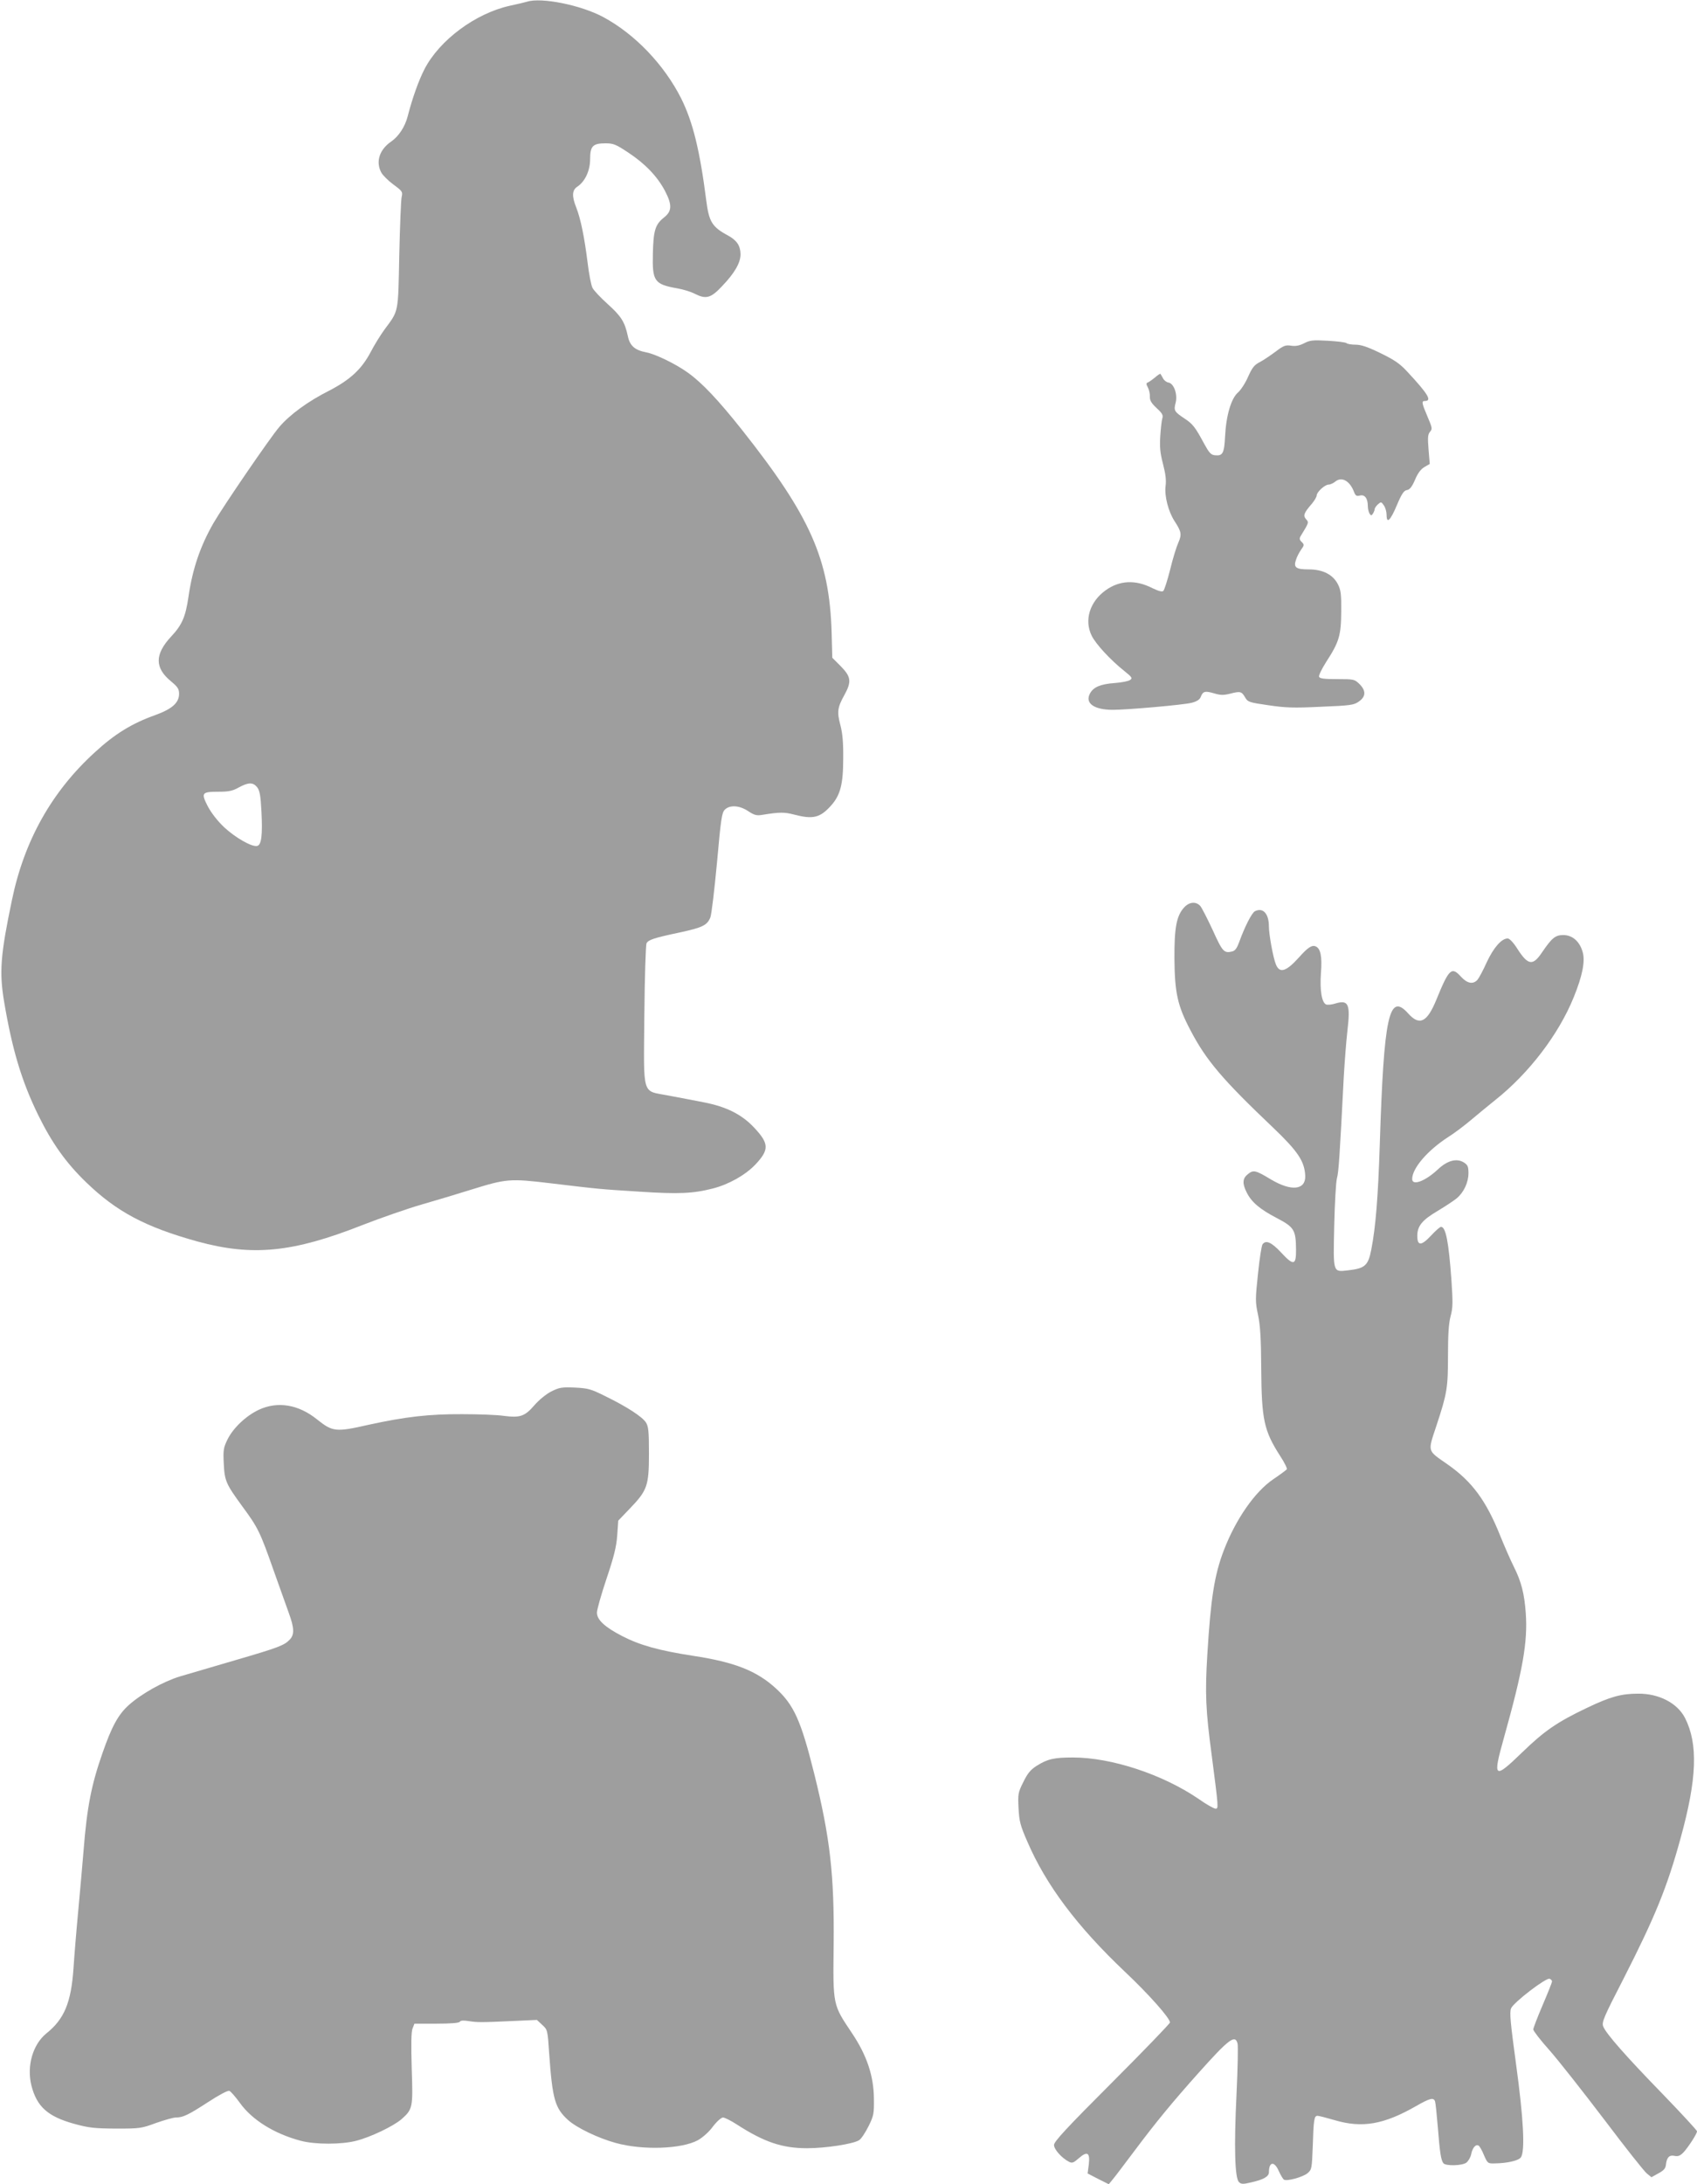 <?xml version="1.0" standalone="no"?>
<!DOCTYPE svg PUBLIC "-//W3C//DTD SVG 20010904//EN"
 "http://www.w3.org/TR/2001/REC-SVG-20010904/DTD/svg10.dtd">
<svg version="1.0" xmlns="http://www.w3.org/2000/svg"
 width="995pt" height="1280pt" viewBox="0 0 995 1280"
 preserveAspectRatio="xMidYMid meet">
<g transform="translate(0,1280) scale(0.1,-0.1)"
fill="#9e9e9e" stroke="none">
<path d="M3090 12790 c-14 -4 -59 -15 -102 -24 -201 -45 -411 -201 -499 -371
-34 -66 -71 -169 -99 -278 -16 -61 -53 -117 -97 -147 -68 -47 -91 -117 -58
-180 8 -16 40 -48 71 -71 53 -39 56 -43 49 -73 -4 -17 -10 -170 -14 -341 -7
-346 -2 -322 -87 -437 -24 -33 -61 -93 -81 -132 -53 -100 -120 -162 -244 -226
-123 -62 -230 -140 -292 -213 -54 -63 -329 -465 -385 -562 -78 -136 -123 -268
-147 -433 -17 -117 -38 -165 -101 -232 -98 -105 -98 -185 1 -265 37 -31 45
-43 45 -71 0 -53 -41 -89 -140 -125 -135 -48 -237 -110 -355 -219 -252 -230
-413 -517 -485 -865 -67 -320 -75 -421 -46 -595 47 -280 103 -467 200 -665 81
-165 163 -280 281 -394 179 -173 347 -262 653 -347 323 -88 558 -65 966 96
111 43 266 97 346 120 80 23 210 62 290 87 209 65 228 67 470 38 293 -35 284
-34 522 -49 227 -15 313 -11 429 19 93 24 190 79 248 140 81 86 81 122 -5 214
-73 79 -164 125 -299 151 -55 11 -147 28 -204 39 -160 31 -147 -15 -143 469 2
224 8 414 13 424 11 20 42 31 194 63 134 29 161 42 180 88 7 18 24 162 39 322
23 256 28 292 46 310 30 29 86 25 137 -9 35 -23 49 -27 80 -22 105 17 131 17
189 2 111 -29 152 -19 216 52 55 61 72 125 72 277 1 94 -4 148 -17 197 -20 76
-17 101 24 175 43 78 39 107 -21 168 l-50 50 -4 150 c-13 428 -125 680 -525
1185 -138 174 -235 277 -318 336 -69 50 -190 109 -244 119 -67 13 -96 38 -108
96 -18 83 -39 116 -118 187 -41 37 -81 79 -89 95 -8 15 -21 82 -29 150 -18
144 -40 254 -66 320 -27 67 -25 103 6 123 45 30 75 93 75 161 0 77 16 93 90
93 47 0 61 -6 135 -55 98 -65 168 -138 213 -222 43 -82 43 -120 -4 -157 -52
-41 -63 -76 -66 -212 -4 -162 8 -180 143 -204 35 -6 80 -20 101 -31 67 -34 95
-27 160 42 76 79 110 139 110 189 -1 50 -21 81 -74 110 -93 50 -111 80 -127
205 -38 297 -79 461 -147 598 -100 198 -271 377 -457 477 -130 70 -363 117
-447 90z m-1582 -4604 c15 -20 20 -48 25 -143 7 -139 0 -196 -26 -201 -31 -6
-126 48 -192 109 -40 38 -75 83 -97 124 -40 79 -36 85 67 85 56 0 80 5 115 25
57 31 84 31 108 1z"/>
<path d="M7646 10788 c-28 -14 -50 -18 -76 -14 -32 5 -44 1 -91 -35 -30 -22
-71 -50 -92 -61 -32 -16 -45 -32 -69 -86 -16 -37 -43 -78 -59 -92 -40 -34 -70
-135 -76 -257 -5 -101 -14 -116 -60 -111 -23 2 -34 15 -63 68 -51 95 -66 115
-113 146 -62 41 -66 48 -54 93 13 49 -10 114 -42 119 -12 2 -26 13 -32 25 -7
12 -13 24 -15 26 -2 2 -17 -8 -33 -22 -17 -14 -36 -27 -42 -29 -9 -3 -9 -10 1
-28 7 -13 13 -38 12 -54 -1 -23 9 -39 40 -68 33 -30 39 -42 33 -60 -4 -13 -9
-59 -12 -104 -4 -63 -1 -98 16 -163 15 -58 20 -96 15 -130 -7 -58 16 -148 52
-204 41 -63 44 -79 23 -127 -11 -24 -33 -95 -48 -158 -16 -63 -34 -119 -40
-125 -7 -7 -26 -2 -64 16 -99 51 -194 46 -275 -13 -93 -67 -126 -175 -81 -266
25 -50 110 -142 193 -208 43 -34 47 -41 32 -51 -9 -7 -49 -15 -90 -18 -84 -6
-125 -24 -145 -61 -31 -57 23 -96 134 -96 86 0 414 29 461 41 32 8 48 19 54
34 13 34 25 37 77 22 40 -12 57 -12 97 -2 59 15 66 13 87 -23 15 -26 23 -29
135 -45 101 -15 147 -17 310 -9 174 7 193 10 222 31 41 29 42 63 3 102 -29 28
-32 29 -131 29 -76 0 -102 3 -106 14 -3 7 16 46 42 87 76 117 87 155 88 294 1
101 -2 126 -19 160 -29 57 -88 88 -171 88 -76 0 -91 11 -75 57 5 17 19 43 30
59 19 26 19 29 3 45 -13 12 -14 21 -6 34 49 80 49 80 32 99 -19 21 -13 37 34
91 15 18 28 40 28 48 0 20 48 64 70 64 10 0 28 8 41 19 37 29 84 2 108 -62 9
-23 15 -26 35 -21 28 7 46 -17 46 -63 0 -15 5 -35 10 -43 9 -13 11 -13 20 0 5
8 10 20 10 26 0 6 9 19 19 28 18 16 20 16 35 -6 9 -12 16 -38 16 -56 0 -54 22
-34 61 59 28 66 41 85 59 87 16 3 29 19 47 61 16 38 34 62 55 74 l31 18 -7 85
c-6 71 -4 89 9 104 14 16 13 23 -15 88 -34 80 -36 92 -16 92 44 0 20 40 -102
171 -43 47 -75 69 -157 109 -76 37 -114 50 -147 50 -24 0 -48 4 -53 9 -6 5
-55 11 -110 14 -88 5 -105 3 -139 -15z"/>
<path d="M6944 7483 c-46 -49 -59 -120 -58 -303 2 -199 18 -274 94 -418 93
-178 189 -290 488 -574 142 -136 181 -194 185 -279 3 -83 -80 -93 -200 -22
-91 55 -104 58 -136 32 -32 -25 -34 -55 -7 -108 28 -57 79 -99 177 -150 101
-53 111 -69 112 -184 1 -93 -14 -97 -87 -18 -57 61 -89 75 -109 49 -6 -7 -18
-85 -27 -173 -16 -150 -16 -165 0 -240 13 -61 18 -136 19 -315 2 -301 16 -365
111 -513 25 -38 42 -73 39 -78 -4 -5 -39 -31 -79 -58 -108 -73 -220 -234 -290
-416 -56 -146 -77 -283 -97 -610 -14 -230 -10 -327 26 -595 40 -309 40 -310
22 -310 -9 0 -54 25 -99 57 -211 144 -511 243 -737 243 -112 0 -149 -9 -213
-49 -36 -23 -53 -44 -78 -95 -31 -62 -32 -70 -28 -153 4 -77 10 -101 52 -197
109 -253 291 -496 573 -763 139 -131 263 -271 263 -296 0 -6 -153 -165 -340
-352 -267 -267 -340 -346 -340 -366 0 -26 45 -76 87 -98 19 -10 27 -7 58 20
50 44 67 34 59 -35 l-7 -54 62 -32 62 -31 23 28 c13 15 70 91 128 168 125 167
223 286 375 456 178 199 215 227 229 173 4 -15 1 -149 -6 -298 -15 -307 -10
-490 14 -514 13 -13 23 -14 73 -2 71 16 103 34 103 59 0 63 32 67 58 7 11 -24
24 -46 30 -50 18 -11 112 15 139 38 24 21 25 27 30 156 5 158 8 180 28 180 8
0 54 -12 102 -26 160 -47 287 -25 474 82 82 47 104 53 113 29 3 -9 10 -75 16
-148 12 -153 19 -197 33 -215 14 -17 108 -15 134 3 12 9 25 31 29 50 7 37 27
61 44 50 5 -3 20 -28 31 -56 21 -48 23 -49 63 -48 73 1 139 16 153 35 26 35
16 227 -28 547 -33 243 -39 304 -29 327 14 34 205 181 226 173 8 -3 14 -10 14
-16 0 -5 -25 -68 -55 -138 -30 -70 -55 -135 -55 -143 0 -8 43 -64 96 -123 52
-59 196 -242 320 -405 123 -163 236 -306 251 -317 l26 -21 41 23 c32 17 42 29
44 52 5 42 20 57 51 50 21 -4 33 1 53 22 29 32 78 108 78 122 0 6 -89 102
-197 214 -219 225 -337 359 -353 401 -9 25 2 52 119 279 185 363 256 536 335
825 96 347 103 551 26 703 -45 88 -153 144 -275 143 -100 0 -164 -18 -302 -84
-172 -82 -248 -134 -378 -260 -165 -160 -174 -153 -108 82 112 400 141 564
129 734 -8 113 -26 185 -70 272 -19 38 -55 120 -80 182 -82 205 -165 317 -306
416 -124 87 -120 70 -67 231 62 188 67 219 67 411 0 119 4 185 15 227 14 51
14 82 5 215 -16 222 -33 310 -61 310 -6 0 -32 -23 -59 -52 -56 -60 -80 -61
-80 -1 0 58 29 93 119 146 45 27 95 60 112 74 42 35 69 94 69 147 0 38 -4 48
-25 62 -43 28 -98 14 -156 -41 -73 -68 -149 -96 -149 -55 0 63 90 168 211 246
37 23 97 69 135 101 38 32 101 84 141 116 198 157 372 385 460 602 51 125 68
211 53 264 -17 63 -60 101 -114 101 -47 0 -67 -17 -125 -102 -53 -79 -81 -76
-142 18 -25 40 -48 64 -59 64 -36 0 -83 -54 -123 -140 -21 -47 -46 -93 -54
-102 -26 -29 -60 -22 -97 18 -55 61 -70 47 -145 -137 -54 -131 -98 -152 -164
-79 -113 127 -143 -11 -167 -770 -10 -309 -24 -482 -50 -615 -18 -92 -37 -109
-136 -120 -90 -10 -87 -18 -81 262 3 131 10 256 16 278 10 36 16 126 40 595 5
85 14 205 21 266 19 160 7 186 -70 163 -21 -7 -45 -9 -54 -6 -26 10 -38 82
-31 184 8 97 -2 146 -32 157 -21 9 -46 -8 -95 -63 -76 -85 -115 -98 -137 -43
-16 38 -41 176 -41 222 0 76 -35 114 -83 89 -18 -11 -58 -88 -92 -182 -12 -33
-23 -49 -40 -53 -48 -12 -57 -2 -114 124 -31 67 -64 131 -73 142 -25 28 -64
25 -94 -7z"/>
<path d="M3232 4645 c-31 -16 -72 -50 -99 -81 -56 -65 -84 -74 -178 -62 -39 6
-149 10 -245 10 -194 1 -333 -15 -548 -62 -194 -44 -211 -42 -304 32 -108 87
-230 107 -340 56 -75 -35 -151 -107 -184 -174 -24 -49 -26 -63 -22 -142 5
-102 13 -119 110 -252 90 -122 103 -148 181 -370 36 -102 77 -216 91 -255 31
-85 33 -124 6 -153 -33 -35 -64 -47 -321 -122 -134 -39 -280 -82 -324 -95 -98
-30 -225 -101 -299 -167 -62 -55 -101 -126 -155 -282 -65 -185 -91 -317 -111
-571 -6 -71 -19 -224 -30 -340 -11 -115 -24 -273 -29 -350 -14 -202 -54 -298
-159 -382 -80 -65 -116 -191 -88 -305 32 -125 96 -182 251 -225 87 -24 119
-27 245 -28 139 0 149 1 235 33 49 17 101 32 116 32 42 0 73 15 190 91 63 41
115 69 124 65 8 -3 36 -35 62 -71 71 -99 201 -180 355 -221 84 -23 242 -23
328 0 85 22 216 85 264 126 66 59 68 66 60 298 -4 140 -3 216 5 234 l11 28
129 0 c85 0 132 4 137 11 4 8 22 9 53 4 50 -8 72 -8 267 1 l132 6 31 -29 c31
-28 32 -29 41 -168 19 -269 34 -320 111 -390 50 -45 176 -106 279 -134 158
-44 386 -36 482 16 28 16 65 48 88 80 23 30 49 53 59 53 10 0 46 -18 80 -40
161 -104 267 -140 413 -140 109 0 271 25 305 47 13 8 37 45 55 81 31 62 33 74
32 162 -1 133 -41 254 -129 385 -113 169 -111 159 -107 520 4 407 -21 626
-114 1000 -78 313 -119 403 -226 501 -112 102 -241 153 -485 190 -201 31 -311
62 -416 116 -102 53 -147 95 -147 137 0 17 25 106 56 198 44 131 58 187 63
255 l6 86 68 71 c102 106 112 133 112 321 0 134 -3 160 -18 184 -23 34 -112
92 -237 153 -86 43 -102 47 -180 51 -76 3 -90 1 -138 -23z"/>
</g>
</svg>
